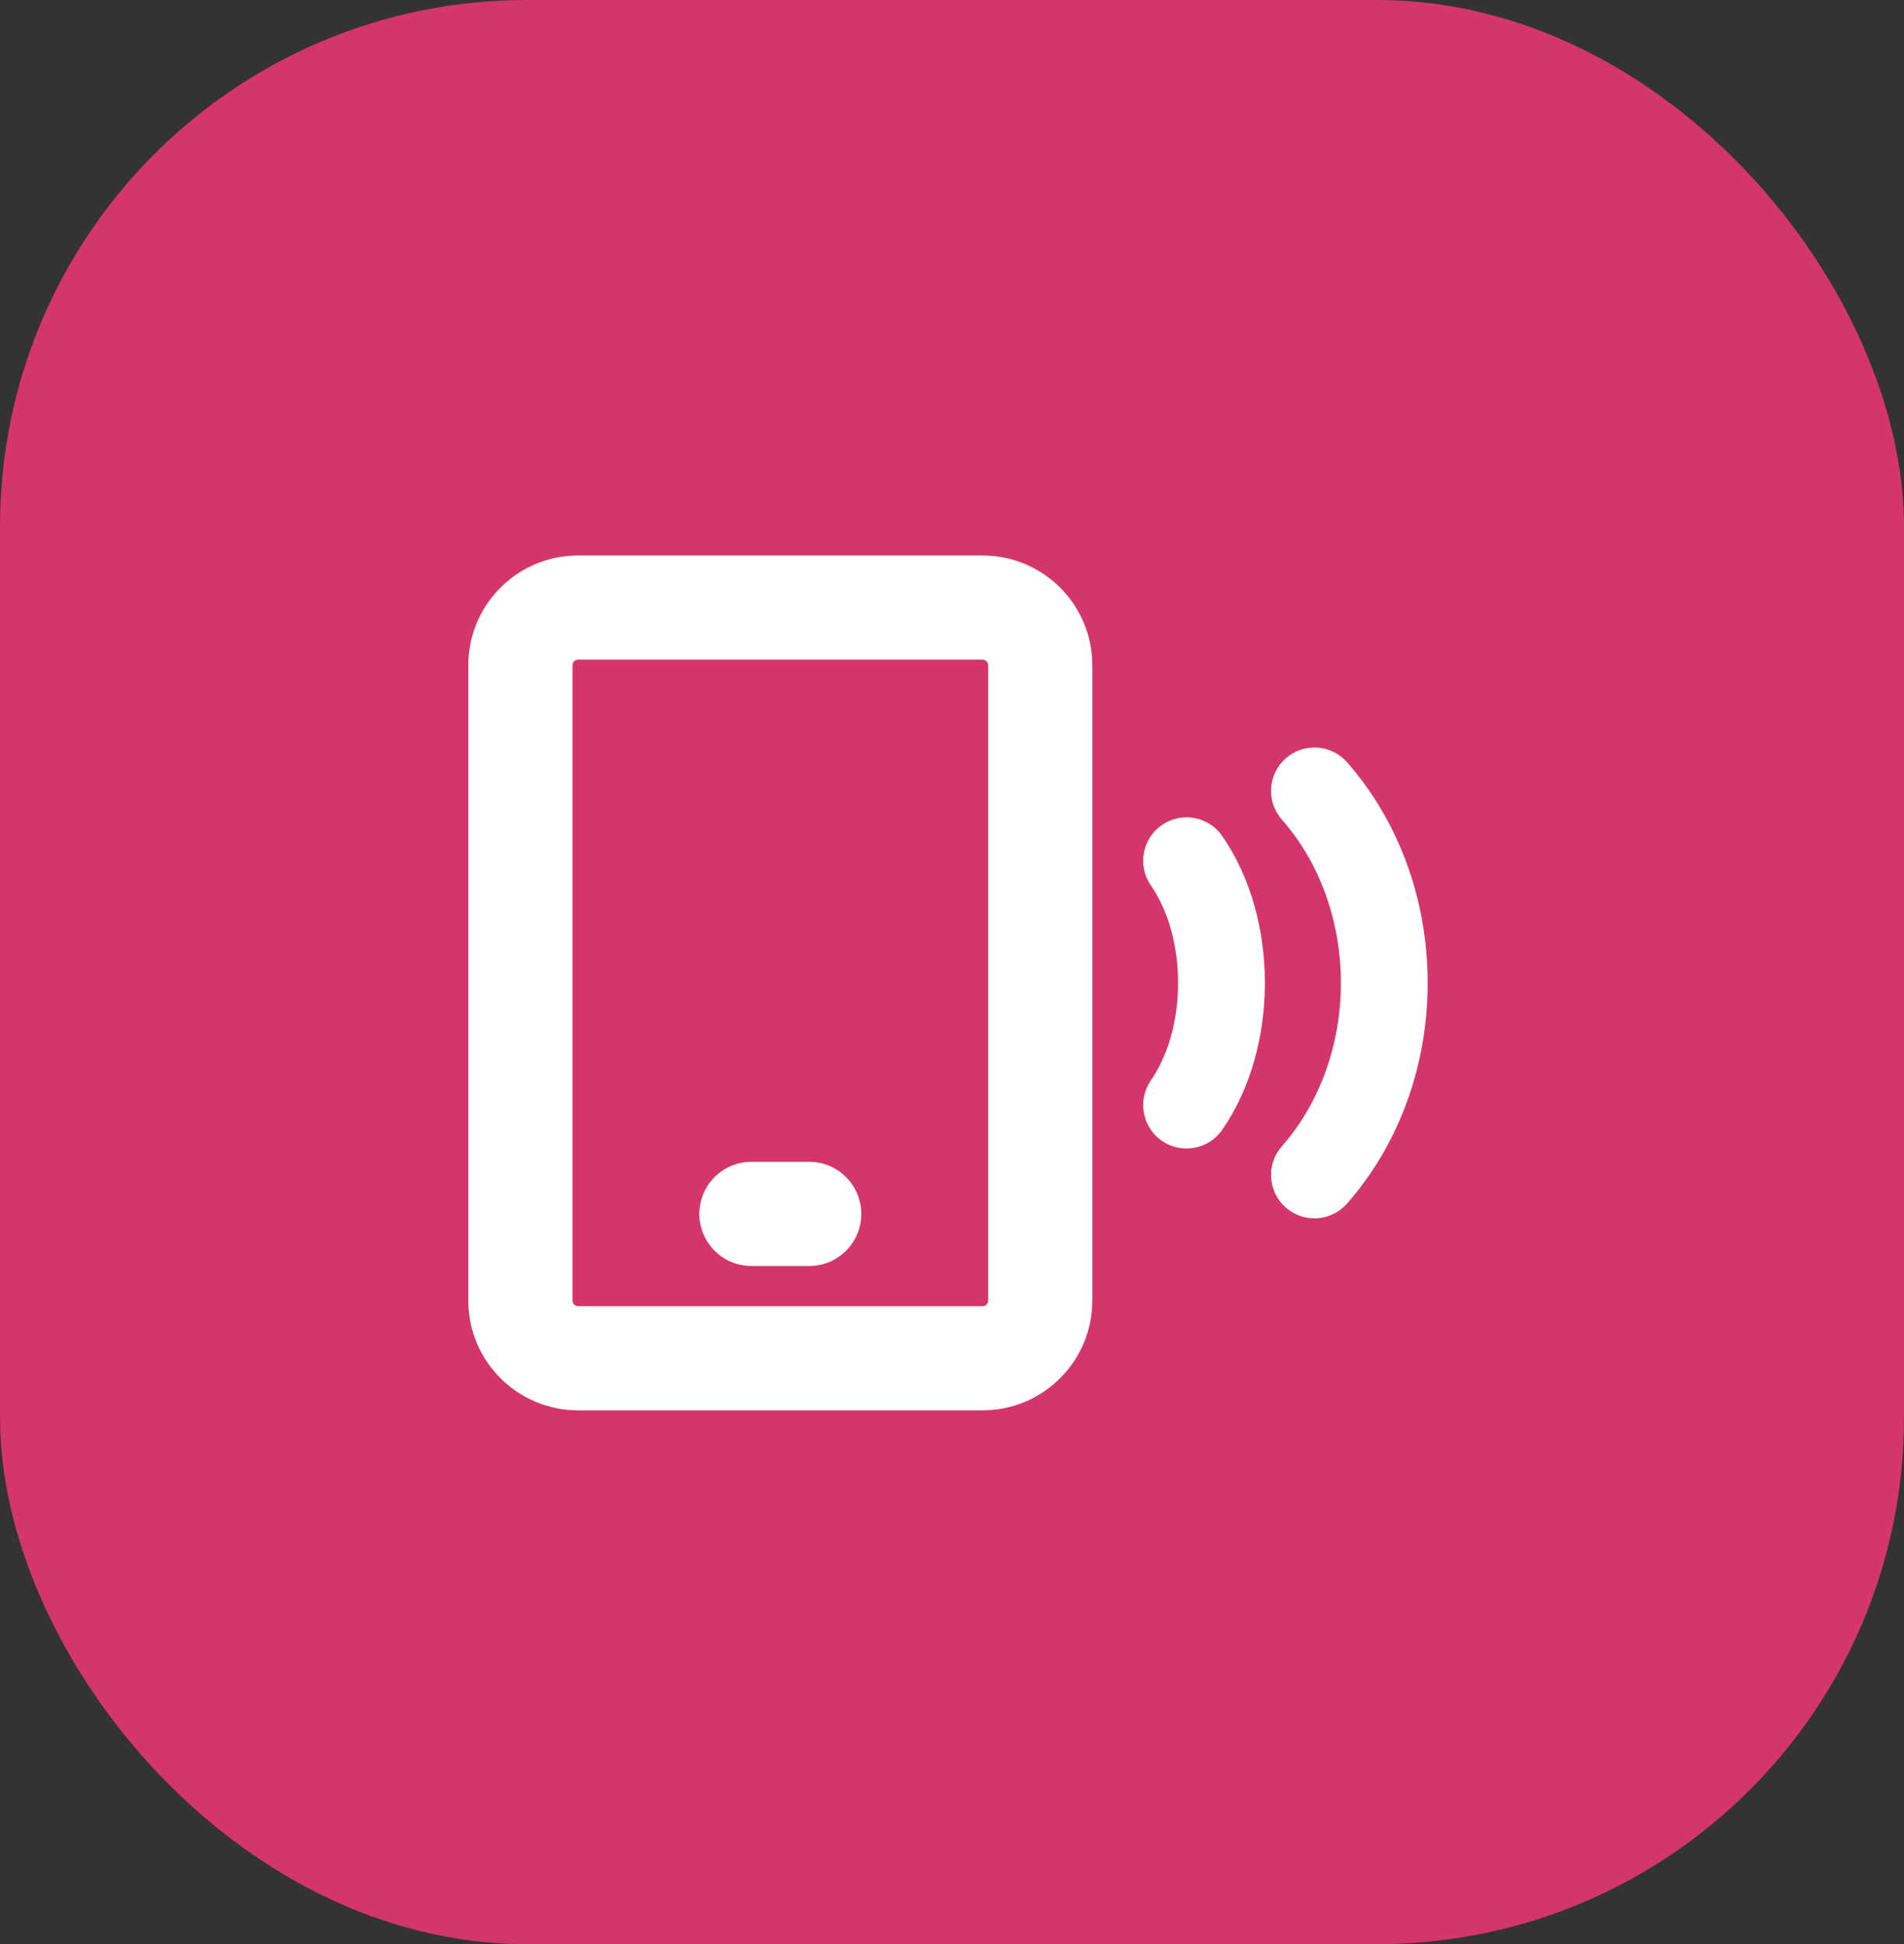 <svg width="47" height="48" viewBox="0 0 47 48" fill="none" xmlns="http://www.w3.org/2000/svg">
<rect x="0" y="0" width="47" height="48" fill="#333333" stroke="none"/>
<rect width="47" height="48" rx="13" fill="#D4356B"/>
<g clip-path="url(#clip0_61828_812)">
<path fill-rule="evenodd" clip-rule="evenodd" d="M14.132 16.426C14.132 16.348 14.195 16.286 14.272 16.286H24.253C24.33 16.286 24.393 16.348 24.393 16.426V32.11C24.393 32.187 24.33 32.25 24.253 32.25H14.272C14.195 32.25 14.132 32.187 14.132 32.11V16.426ZM14.272 13.714C12.774 13.714 11.56 14.928 11.56 16.426V32.11C11.56 33.607 12.774 34.821 14.272 34.821H24.253C25.75 34.821 26.964 33.607 26.964 32.11V16.426C26.964 14.928 25.75 13.714 24.253 13.714H14.272ZM18.549 28.685C17.839 28.685 17.263 29.261 17.263 29.971C17.263 30.681 17.839 31.257 18.549 31.257H19.975C20.685 31.257 21.261 30.681 21.261 29.971C21.261 29.261 20.685 28.685 19.975 28.685H18.549ZM31.642 28.302C33.586 26.088 33.586 22.448 31.642 20.234C31.251 19.789 31.296 19.112 31.74 18.722C32.185 18.331 32.862 18.375 33.252 18.82C35.906 21.843 35.906 26.693 33.252 29.716C32.862 30.16 32.185 30.204 31.74 29.814C31.296 29.424 31.251 28.747 31.642 28.302ZM28.408 21.859C28.836 22.479 29.081 23.347 29.081 24.268C29.081 25.188 28.836 26.056 28.408 26.676C28.072 27.163 28.195 27.831 28.682 28.167C29.169 28.503 29.836 28.38 30.172 27.893C30.894 26.847 31.224 25.531 31.224 24.268C31.224 23.004 30.894 21.689 30.172 20.642C29.836 20.155 29.169 20.033 28.682 20.369C28.195 20.705 28.072 21.372 28.408 21.859Z" fill="white"/>
</g>
<defs>
<clipPath id="clip0_61828_812">
<rect width="24" height="24" fill="white" transform="translate(11.5 12)"/>
</clipPath>
</defs>
</svg>
